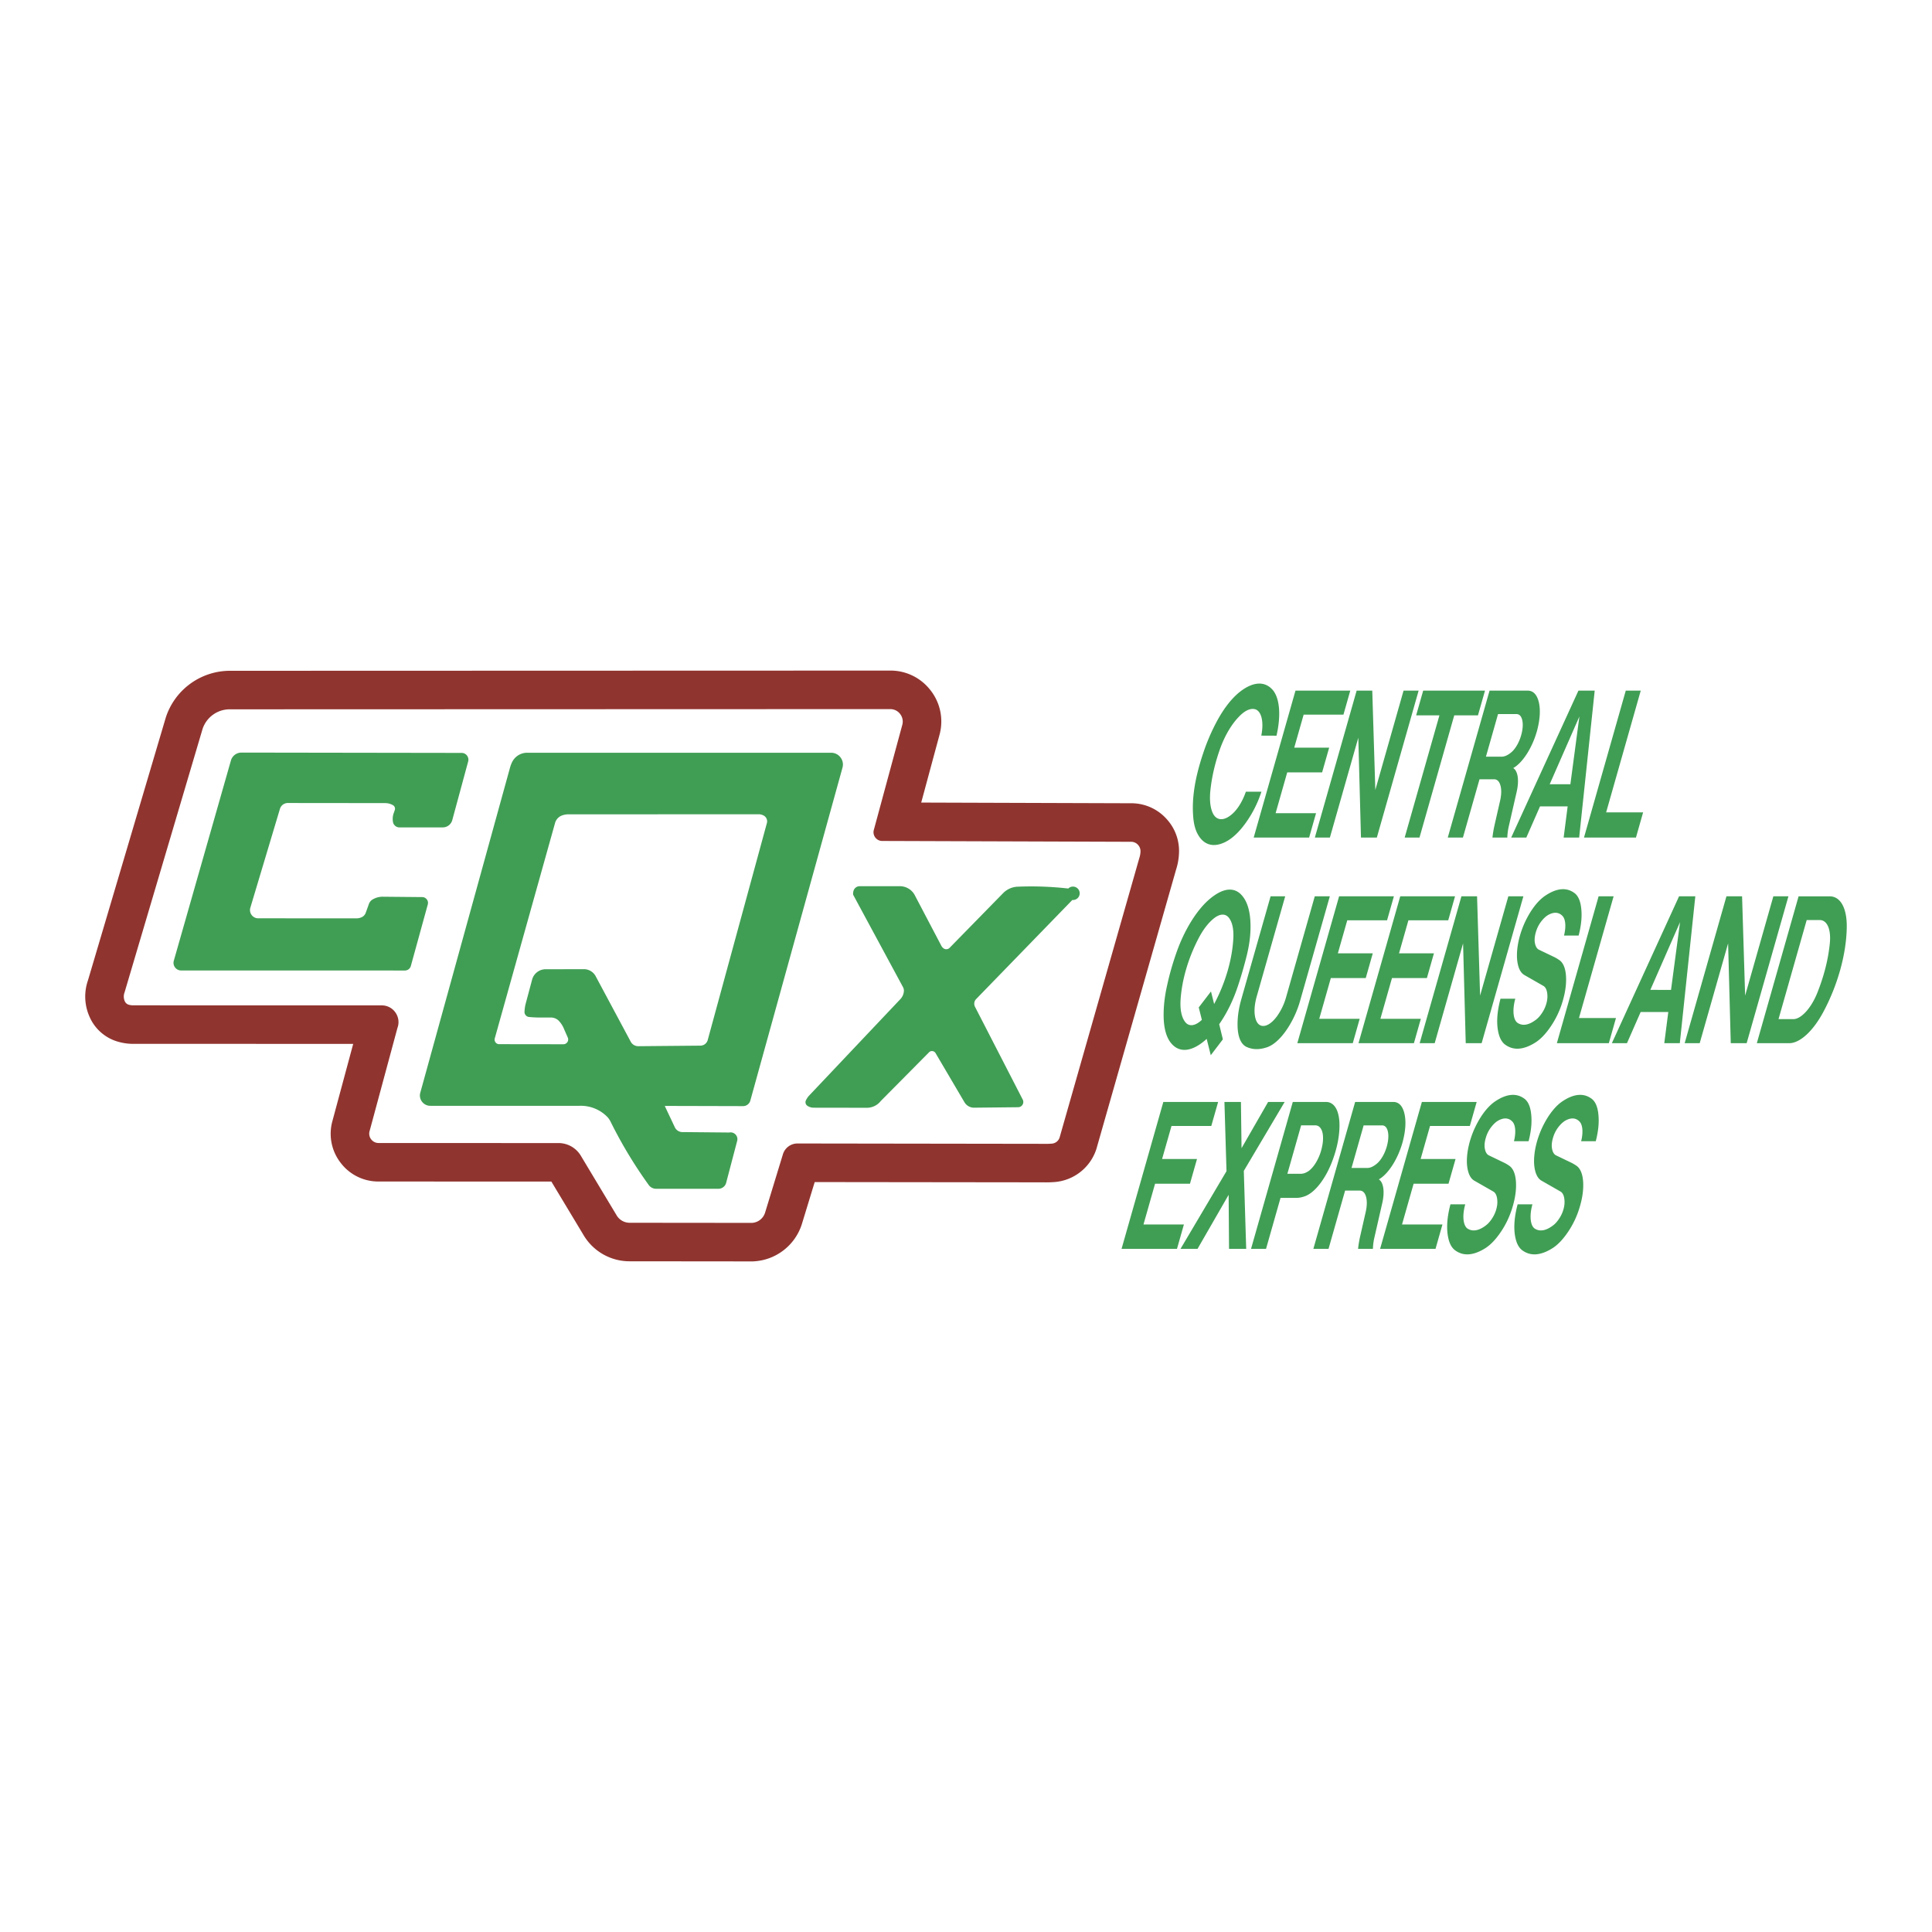 <svg xmlns="http://www.w3.org/2000/svg" width="2500" height="2500" viewBox="0 0 192.756 192.756"><g fill-rule="evenodd" clip-rule="evenodd"><path fill="#fff" d="M0 0h192.756v192.756H0V0z"/><path d="M123.715 69.013c1.344-1.044 2.535-1.082 3.322-.107.652.851.771 2.526.32 4.494l-1.518-.007c.275-1.379.021-2.454-.623-2.634-.445-.114-.963.109-1.514.652-.795.783-1.492 1.95-1.984 3.319-.51 1.447-.822 2.81-.963 4.181-.08.843-.02 1.529.184 2.074.338.884 1.096.991 1.941.276.564-.464 1.086-1.297 1.42-2.273h1.553a11.346 11.346 0 0 1-1.039 2.304c-.809 1.356-1.701 2.296-2.594 2.73-1.145.552-2.08.3-2.68-.723-.289-.492-.451-1.119-.502-1.933-.084-1.163.023-2.411.33-3.827.18-.796.385-1.529.652-2.327a20.172 20.172 0 0 1 1.48-3.418c.68-1.221 1.418-2.148 2.215-2.781zm1.367 14.549l4.168-14.656h5.467l-.682 2.395h-3.971l-.938 3.295h3.484l-.703 2.468h-3.482l-1.156 4.067h4.033l-.691 2.432h-5.529v-.001zm6.102 0l4.168-14.656h1.559l.305 9.909 2.816-9.909h1.504l-4.168 14.656h-1.584l-.266-9.96-2.834 9.96h-1.5zm8.961 0l3.467-12.192h-2.322l.701-2.464h6.168l-.701 2.464h-2.367l-3.467 12.192h-1.479zm8.107-8.068h1.541c.303.006.617-.13.967-.416.434-.351.832-1.05 1.029-1.803.146-.554.174-1.05.084-1.435s-.283-.591-.559-.595h-1.855l-1.207 4.249zm-3.807 8.068l4.168-14.656h3.787c.555-.013.945.385 1.127 1.146s.119 1.75-.176 2.85c-.461 1.678-1.428 3.196-2.375 3.728.463.289.602 1.214.35 2.335l-.773 3.384a5.902 5.902 0 0 0-.168 1.214h-1.482c.049-.445.121-.866.229-1.334l.535-2.349c.135-.604.145-1.128.029-1.529s-.334-.607-.639-.602h-1.445l-1.654 5.814h-1.513v-.001zm10.17-5.32l2.062.003.9-6.761-2.962 6.758zm-3.842 5.32l6.707-14.656h1.623l-1.549 14.656h-1.549l.4-3.108h-2.758l-1.365 3.108h-1.509zm7.262 0l4.168-14.656h1.494l-3.453 12.146h3.689l-.713 2.511h-5.185v-.001zM119.512 93.753c-.984 1.926-1.592 4.034-1.725 5.973-.062.979.086 1.727.43 2.199.377.533 1.014.467 1.693-.176l-.311-1.238 1.221-1.594.314 1.254c1.088-2.031 1.77-4.316 1.906-6.398.07-.948-.062-1.68-.389-2.146-.346-.499-.904-.502-1.535-.007-.589.471-1.134 1.195-1.604 2.133zm2.494 9.942l-1.207 1.584-.408-1.629c-1.344 1.23-2.588 1.436-3.424.564-.598-.602-.895-1.666-.871-3.119.014-.896.125-1.795.352-2.805.23-1.051.504-2.021.865-3.072.346-1.016.748-1.92 1.25-2.812.809-1.422 1.697-2.466 2.631-3.094 1.094-.746 2.043-.74 2.705.018.572.638.865 1.684.867 3.104.002.885-.113 1.791-.355 2.806a41.39 41.39 0 0 1-.895 3.114c-.475 1.439-1.1 2.717-1.877 3.834l.367 1.507zm4.762-14.273h1.457l-2.844 10.001c-.209.744-.268 1.424-.17 1.971.109.625.398.965.822.965s.908-.34 1.371-.965a6.086 6.086 0 0 0 .92-1.941l2.852-10.031h1.502l-2.938 10.33a10.139 10.139 0 0 1-1.113 2.588c-.688 1.123-1.447 1.865-2.182 2.135-.779.268-1.443.262-2.066-.02-.566-.254-.887-1-.906-2.115-.02-.828.107-1.717.385-2.689l2.91-10.229zm2.666 14.658l4.168-14.656h5.467l-.682 2.395h-3.971l-.938 3.294h3.484l-.701 2.469h-3.484l-1.156 4.066h4.035l-.691 2.432h-5.531zm6.103 0l4.166-14.656h5.467l-.68 2.395h-3.973l-.936 3.294h3.482l-.701 2.469h-3.484l-1.156 4.066h4.035l-.691 2.432h-5.529zm6.102 0l4.168-14.656h1.559l.303 9.908 2.818-9.908h1.502l-4.166 14.656h-1.586l-.266-9.96-2.832 9.96h-1.5zm8.066-4.439h1.477c-.324 1.156-.209 2.176.277 2.445.492.291 1.098.174 1.777-.342.246-.182.475-.447.693-.807.277-.449.451-1.016.457-1.488.004-.555-.139-.936-.404-1.086l-1.885-1.078c-.328-.186-.547-.549-.666-1.1-.236-1.081.027-2.665.684-4.116.553-1.196 1.242-2.122 1.969-2.646 1.146-.802 2.15-.924 2.951-.358.412.273.658.826.732 1.638.078.777-.012 1.656-.266 2.635h-1.459c.215-.858.162-1.602-.139-1.939-.354-.386-.826-.435-1.389-.142-.271.144-.535.391-.801.75a3.218 3.218 0 0 0-.48.995c-.111.376-.146.722-.107 1.01.059.39.201.642.424.746l1.539.738c.166.084.312.172.467.28.41.268.645.842.688 1.678.037.729-.072 1.533-.33 2.41a8.865 8.865 0 0 1-1.115 2.424c-.551.844-1.123 1.439-1.719 1.789-1.125.676-2.094.732-2.885.164-.371-.262-.613-.721-.736-1.398-.166-.886-.08-1.984.246-3.202zm5.623 4.439l4.166-14.656h1.496l-3.455 12.144h3.691l-.713 2.512h-5.185zm9.328-5.32l2.062.002.9-6.76-2.962 6.758zm-3.84 5.32l6.705-14.656h1.621l-1.547 14.656h-1.549l.4-3.109h-2.758l-1.365 3.109h-1.507zm7.264 0l4.168-14.656h1.559l.305 9.908 2.816-9.908h1.504l-4.168 14.656h-1.586l-.264-9.96-2.834 9.96h-1.5zm9.363-2.4h1.477c.768-.002 1.748-1.061 2.361-2.547.695-1.719 1.123-3.403 1.285-5.06.125-1.376-.279-2.283-1.018-2.279h-1.293l-2.812 9.886zm-2.164 2.4l4.166-14.653h3.076c1.115-.017 1.777 1.199 1.729 3.171-.055 2.669-.926 5.761-2.379 8.445-1.02 1.869-2.299 3.027-3.357 3.037h-3.235zM111.898 124.598l4.168-14.656h5.467l-.682 2.396h-3.971l-.938 3.293h3.484l-.703 2.469h-3.482l-1.156 4.066h4.033l-.691 2.432h-5.529zm5.883 0l4.588-7.752-.207-6.904h1.646l.061 4.613 2.652-4.613h1.65l-4.076 6.879.238 7.777h-1.711l-.041-5.389-3.102 5.389h-1.698zm10.662-7.491h1.344c.234.002.471-.078.738-.25.551-.363 1.09-1.266 1.328-2.229.225-.879.191-1.648-.086-2.051-.146-.207-.328-.305-.559-.301h-1.393l-1.372 4.831zm-3.627 7.491l4.166-14.656h3.342c.756.018 1.234.748 1.309 2.002.057 1.125-.17 2.42-.658 3.756-.643 1.791-1.725 3.232-2.721 3.625a2.593 2.593 0 0 1-1.014.191h-1.482l-1.445 5.082h-1.497zm10.026-8.069h1.541c.303.006.619-.129.967-.416.434-.35.834-1.049 1.031-1.803.145-.553.174-1.049.084-1.434-.092-.385-.285-.592-.561-.596h-1.854l-1.208 4.249zm-3.807 8.069l4.168-14.656h3.787c.555-.012.945.385 1.127 1.146.182.76.121 1.75-.176 2.85-.461 1.678-1.428 3.195-2.375 3.729.463.289.602 1.213.35 2.334l-.773 3.385a5.893 5.893 0 0 0-.168 1.213h-1.48c.047-.445.119-.865.227-1.334l.535-2.35c.135-.602.145-1.127.029-1.527-.113-.402-.334-.607-.639-.604h-1.445l-1.654 5.814h-1.513zm6.658 0l4.168-14.656h5.467l-.682 2.396h-3.971l-.938 3.293h3.484l-.703 2.469h-3.482l-1.156 4.066h4.033l-.691 2.432h-5.529zm7.018-4.44h1.477c-.326 1.158-.211 2.178.275 2.447.494.289 1.1.174 1.779-.342.246-.184.475-.449.693-.809.277-.449.449-1.014.457-1.488.004-.553-.139-.936-.404-1.086l-1.885-1.078c-.328-.186-.547-.549-.666-1.1-.238-1.08.025-2.664.684-4.115.553-1.195 1.242-2.121 1.969-2.646 1.146-.801 2.15-.922 2.951-.357.412.273.658.826.73 1.639.078.777-.01 1.656-.264 2.635h-1.459c.215-.857.16-1.602-.141-1.938-.352-.387-.824-.436-1.387-.143-.271.145-.535.391-.801.75a3.18 3.18 0 0 0-.48.996c-.111.375-.148.721-.107 1.01.057.389.201.641.424.744l1.539.74c.166.084.311.172.467.279.408.268.645.842.688 1.678.037.729-.072 1.533-.332 2.41a8.874 8.874 0 0 1-1.113 2.426c-.553.842-1.125 1.438-1.719 1.787-1.125.676-2.096.732-2.885.164-.371-.262-.613-.721-.736-1.398-.166-.888-.08-1.986.246-3.205zm6.703 0h1.477c-.326 1.158-.211 2.178.275 2.447.494.289 1.1.174 1.779-.342.246-.184.475-.449.693-.809.277-.449.451-1.014.457-1.488.004-.553-.139-.936-.404-1.086l-1.885-1.078c-.328-.186-.547-.549-.668-1.1-.236-1.08.027-2.664.686-4.115.553-1.195 1.242-2.121 1.969-2.646 1.146-.801 2.15-.922 2.951-.357.412.273.658.826.73 1.639.078.777-.01 1.656-.264 2.635h-1.459c.215-.857.16-1.602-.141-1.938-.352-.387-.824-.436-1.387-.143-.271.145-.535.391-.801.75a3.223 3.223 0 0 0-.48.996c-.111.375-.148.721-.107 1.01.057.389.201.641.424.744l1.539.74c.166.084.311.172.467.279.408.268.645.842.688 1.678.037.729-.072 1.533-.332 2.41a8.874 8.874 0 0 1-1.113 2.426c-.553.842-1.125 1.438-1.719 1.787-1.125.676-2.096.732-2.885.164-.371-.262-.613-.721-.736-1.398-.166-.888-.08-1.986.246-3.205zM24.103 75.085l21.957.033c.209.001.4.095.529.26a.67.67 0 0 1 .125.576l-1.596 5.887a.981.981 0 0 1-.936.708h-4.301c-.162.007-.312-.042-.438-.143s-.207-.236-.236-.396a1.74 1.74 0 0 1 .093-.936 3 3 0 0 0 .096-.286.4.4 0 0 0-.178-.448 1.558 1.558 0 0 0-.782-.214l-9.705-.01a.822.822 0 0 0-.796.568l-2.954 9.865a.816.816 0 0 0 .112.723c.15.213.383.339.644.348l9.875.003c.164-.006.313-.041.463-.108a.774.774 0 0 0 .413-.442l.323-.9a.857.857 0 0 1 .372-.437 1.972 1.972 0 0 1 1.071-.269l3.866.036a.58.58 0 0 1 .56.736L40.983 96.4a.613.613 0 0 1-.575.428l-22.318-.004a.756.756 0 0 1-.62-.297.76.76 0 0 1-.129-.676l5.7-19.981a1.09 1.09 0 0 1 1.062-.785zm28.518.017h30.298a1.16 1.16 0 0 1 .946.475c.226.303.292.682.182 1.043l-9.188 33.191a.75.75 0 0 1-.745.547l-7.792-.02 1.009 2.137a.838.838 0 0 0 .789.473l4.638.043c.232-.047.468.027.63.201s.222.412.158.641l-1.104 4.203a.799.799 0 0 1-.788.568H65.47a.907.907 0 0 1-.726-.348 44.716 44.716 0 0 1-3.824-6.342 1.963 1.963 0 0 0-.327-.477 3.698 3.698 0 0 0-2.758-1.111H42.956a1.029 1.029 0 0 1-.85-.408 1.024 1.024 0 0 1-.165-.93l8.95-32.423c.05-.175.108-.331.186-.496.28-.6.881-.977 1.544-.967zm23.071 6.137c.185.002.353.046.514.136a.656.656 0 0 1 .303.757L70.6 103.799a.76.76 0 0 1-.729.525l-6.162.055a.854.854 0 0 1-.771-.43l-3.523-6.58a1.331 1.331 0 0 0-1.123-.674l-3.914.008a1.396 1.396 0 0 0-1.291 1.041l-.657 2.459a4.028 4.028 0 0 0-.1.732.508.508 0 0 0 .457.531c.487.045.933.061 1.423.051l.753.002c.325 0 .622.135.837.377.221.254.382.521.502.836l.345.783a.477.477 0 0 1-.445.67l-6.402-.008a.442.442 0 0 1-.365-.186.446.446 0 0 1-.069-.402l6.022-21.515c.109-.34.361-.6.697-.72a1.81 1.81 0 0 1 .591-.108l19.016-.007zm10.089 7.178h3.95a1.683 1.683 0 0 1 1.57.96l2.616 4.98a.738.738 0 0 0 .227.263c.092.066.199.094.312.083s.212-.06.29-.142l5.364-5.481a2.155 2.155 0 0 1 1.463-.616 32.714 32.714 0 0 1 5.008.184.67.67 0 1 1 .406 1.144l-9.576 9.863a.669.669 0 0 0-.129.805l4.756 9.246a.52.52 0 0 1-.021.514.519.519 0 0 1-.451.248l-4.422.047a1.113 1.113 0 0 1-.928-.559l-2.874-4.883a.409.409 0 0 0-.278-.199.412.412 0 0 0-.334.074l-4.857 4.902a1.767 1.767 0 0 1-1.38.674l-5.311-.008a1.142 1.142 0 0 1-.61-.178.43.43 0 0 1-.168-.549c.09-.193.201-.355.347-.508l9.094-9.613a1.31 1.31 0 0 0 .33-.715.75.75 0 0 0-.083-.469l-4.972-9.213a.95.95 0 0 1 .044-.42.638.638 0 0 1 .617-.434z" fill="#409e54"/><path d="M22.995 70.769l65.82-.021c.388-.001.741.169.982.474.24.305.325.688.234 1.065l-2.839 10.479a.864.864 0 0 0 .121.772.86.86 0 0 0 .69.365l24.903.083a.929.929 0 0 1 .643.315c.168.189.25.423.238.675-.01.224-.049.426-.119.638l-7.953 27.882a.882.882 0 0 1-.775.604c-.27.021-.514.027-.783.02l-24.598-.035a1.52 1.52 0 0 0-1.435 1.037l-1.802 5.896a1.456 1.456 0 0 1-1.31.99l-12.154-.012a1.512 1.512 0 0 1-1.354-.77l-3.532-5.881a2.6 2.6 0 0 0-2.186-1.301l-18.006-.006a.925.925 0 0 1-.754-.373.922.922 0 0 1-.149-.826l2.777-10.283a1.66 1.66 0 0 0-.188-1.52 1.66 1.66 0 0 0-1.346-.73l-24.837-.004c-.145 0-.275-.018-.415-.055a.622.622 0 0 1-.424-.365 1.17 1.17 0 0 1-.012-.885l7.779-26.272a2.855 2.855 0 0 1 2.784-1.956zm94.349 15.969l-7.953 27.883a4.776 4.776 0 0 1-4.182 3.312c-.383.029-.73.037-1.113.029l-22.813-.027-1.302 4.258a5.336 5.336 0 0 1-4.779 3.652l-.097.006-12.229-.012a5.331 5.331 0 0 1-4.684-2.664l-3.182-5.289-17.23-.006a4.712 4.712 0 0 1-3.814-1.893 4.724 4.724 0 0 1-.789-4.184l2.062-7.654-21.972-.004a5.348 5.348 0 0 1-1.373-.182 4.419 4.419 0 0 1-2.994-2.598 4.932 4.932 0 0 1-.121-3.564l7.764-26.22a6.738 6.738 0 0 1 6.481-4.656l65.79-.021a5.028 5.028 0 0 1 4.001 1.937 5.03 5.03 0 0 1 .954 4.341l-.013.055-1.846 6.836 21.136.069.125.008a4.71 4.71 0 0 1 3.25 1.595 4.698 4.698 0 0 1 1.205 3.415 6.042 6.042 0 0 1-.282 1.578z" fill="#90342f"/></g></svg>